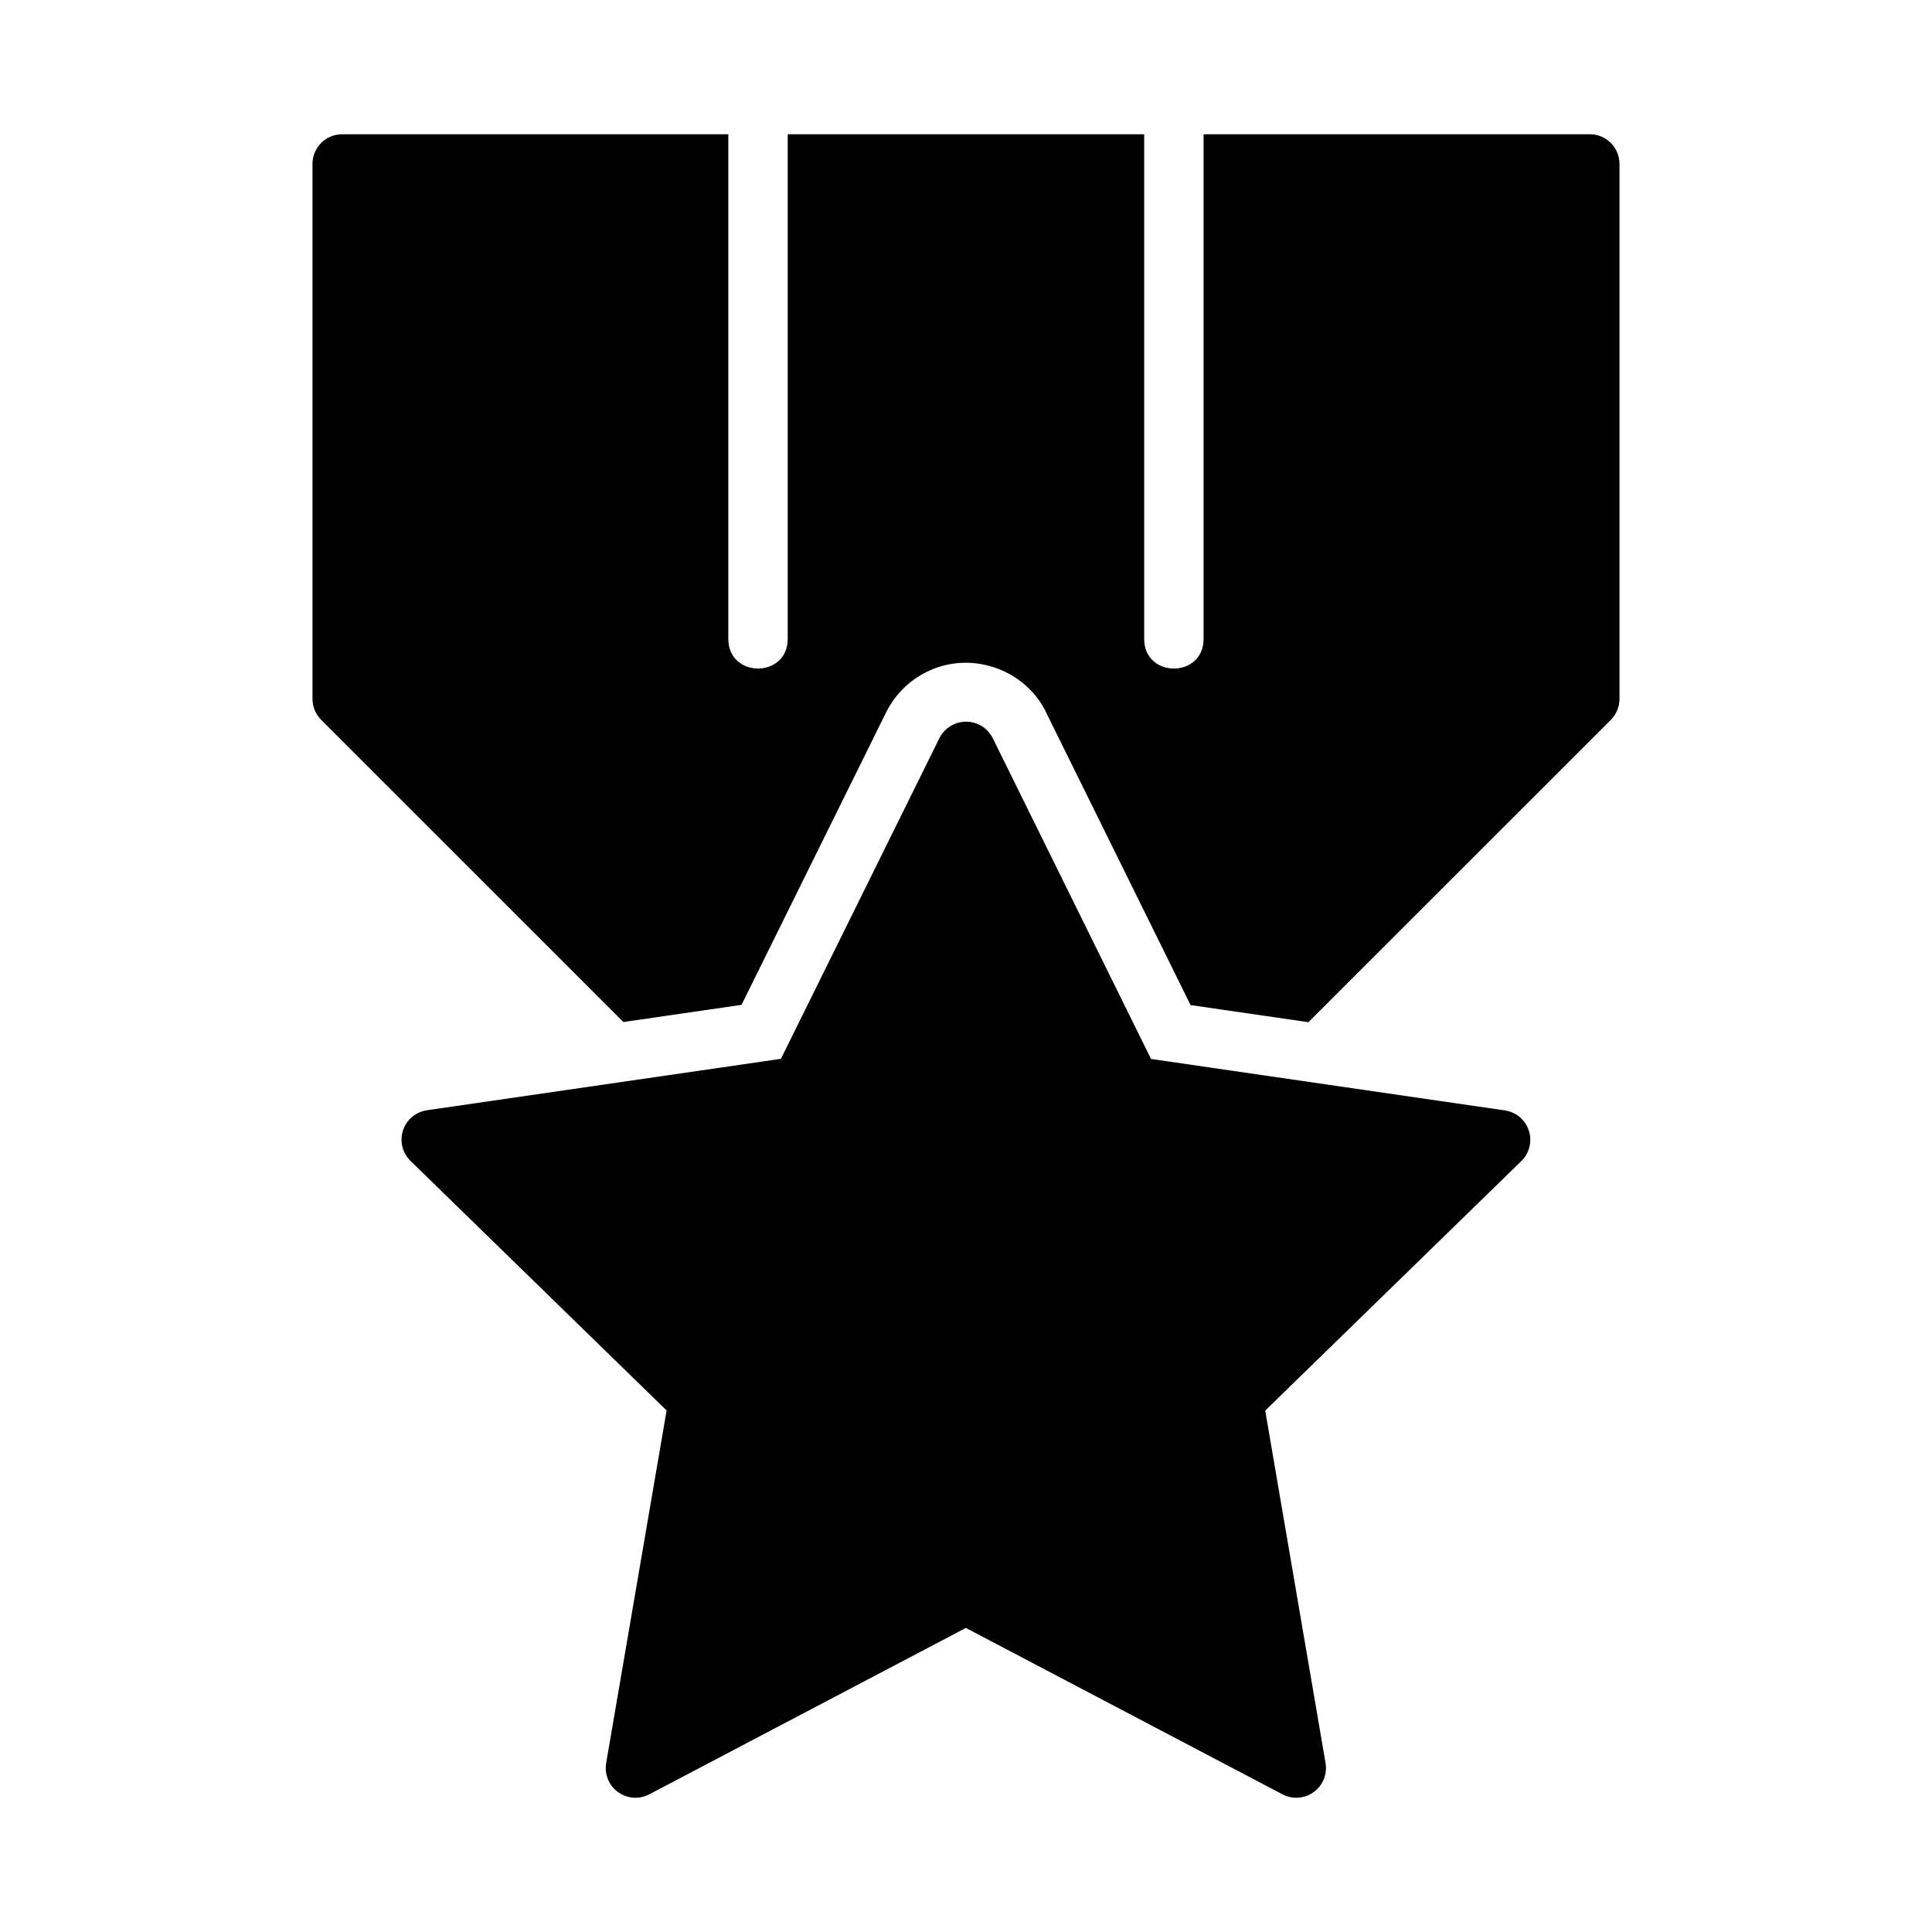 <?xml version="1.0" encoding="UTF-8"?>
<!-- The Best Svg Icon site in the world: iconSvg.co, Visit us! https://iconsvg.co -->
<svg fill="#000000" width="800px" height="800px" version="1.1" viewBox="144 144 512 512" xmlns="http://www.w3.org/2000/svg">
 <g>
  <path d="m234.65 179.58c-4.328 0.02-7.832 3.527-7.84 7.856v141.73c-0.012 2.086 0.809 4.094 2.277 5.578l80.121 80.105 31.305-4.551 38.344-77.566c2.555-5.129 6.906-9.164 12.207-11.332v-0.016c11.344-4.66 24.719 0.332 30.148 11.332v0.059l38.301 77.582 31.227 4.535 80.18-80.152v0.004c1.465-1.488 2.277-3.496 2.262-5.582v-141.73c-0.008-4.328-3.512-7.84-7.84-7.856h-102.38v133.7c0.031 10.531-15.773 10.531-15.742 0v-133.7h-94.465v133.69c0.031 10.535-15.773 10.535-15.746 0v-133.69z"/>
  <path d="m397.04 335.84c-1.781 0.723-3.238 2.066-4.094 3.789l-41.992 84.973-93.777 13.621c-2.973 0.418-5.449 2.496-6.379 5.352-0.934 2.856-0.156 5.988 1.996 8.082l67.863 66.129-16.012 93.418v-0.004c-0.512 2.953 0.695 5.941 3.117 7.707 2.418 1.766 5.633 2.004 8.289 0.617l83.91-44.105 83.93 44.109h-0.004c2.652 1.383 5.859 1.141 8.277-0.621 2.418-1.762 3.625-4.738 3.121-7.688l-15.988-93.398 67.863-66.117h0.004c2.141-2.086 2.918-5.203 2.004-8.051-0.918-2.848-3.367-4.93-6.324-5.375l-93.812-13.645-41.938-85-0.004 0.004c-1.832-3.711-6.223-5.371-10.051-3.797z"/>
 </g>
</svg>